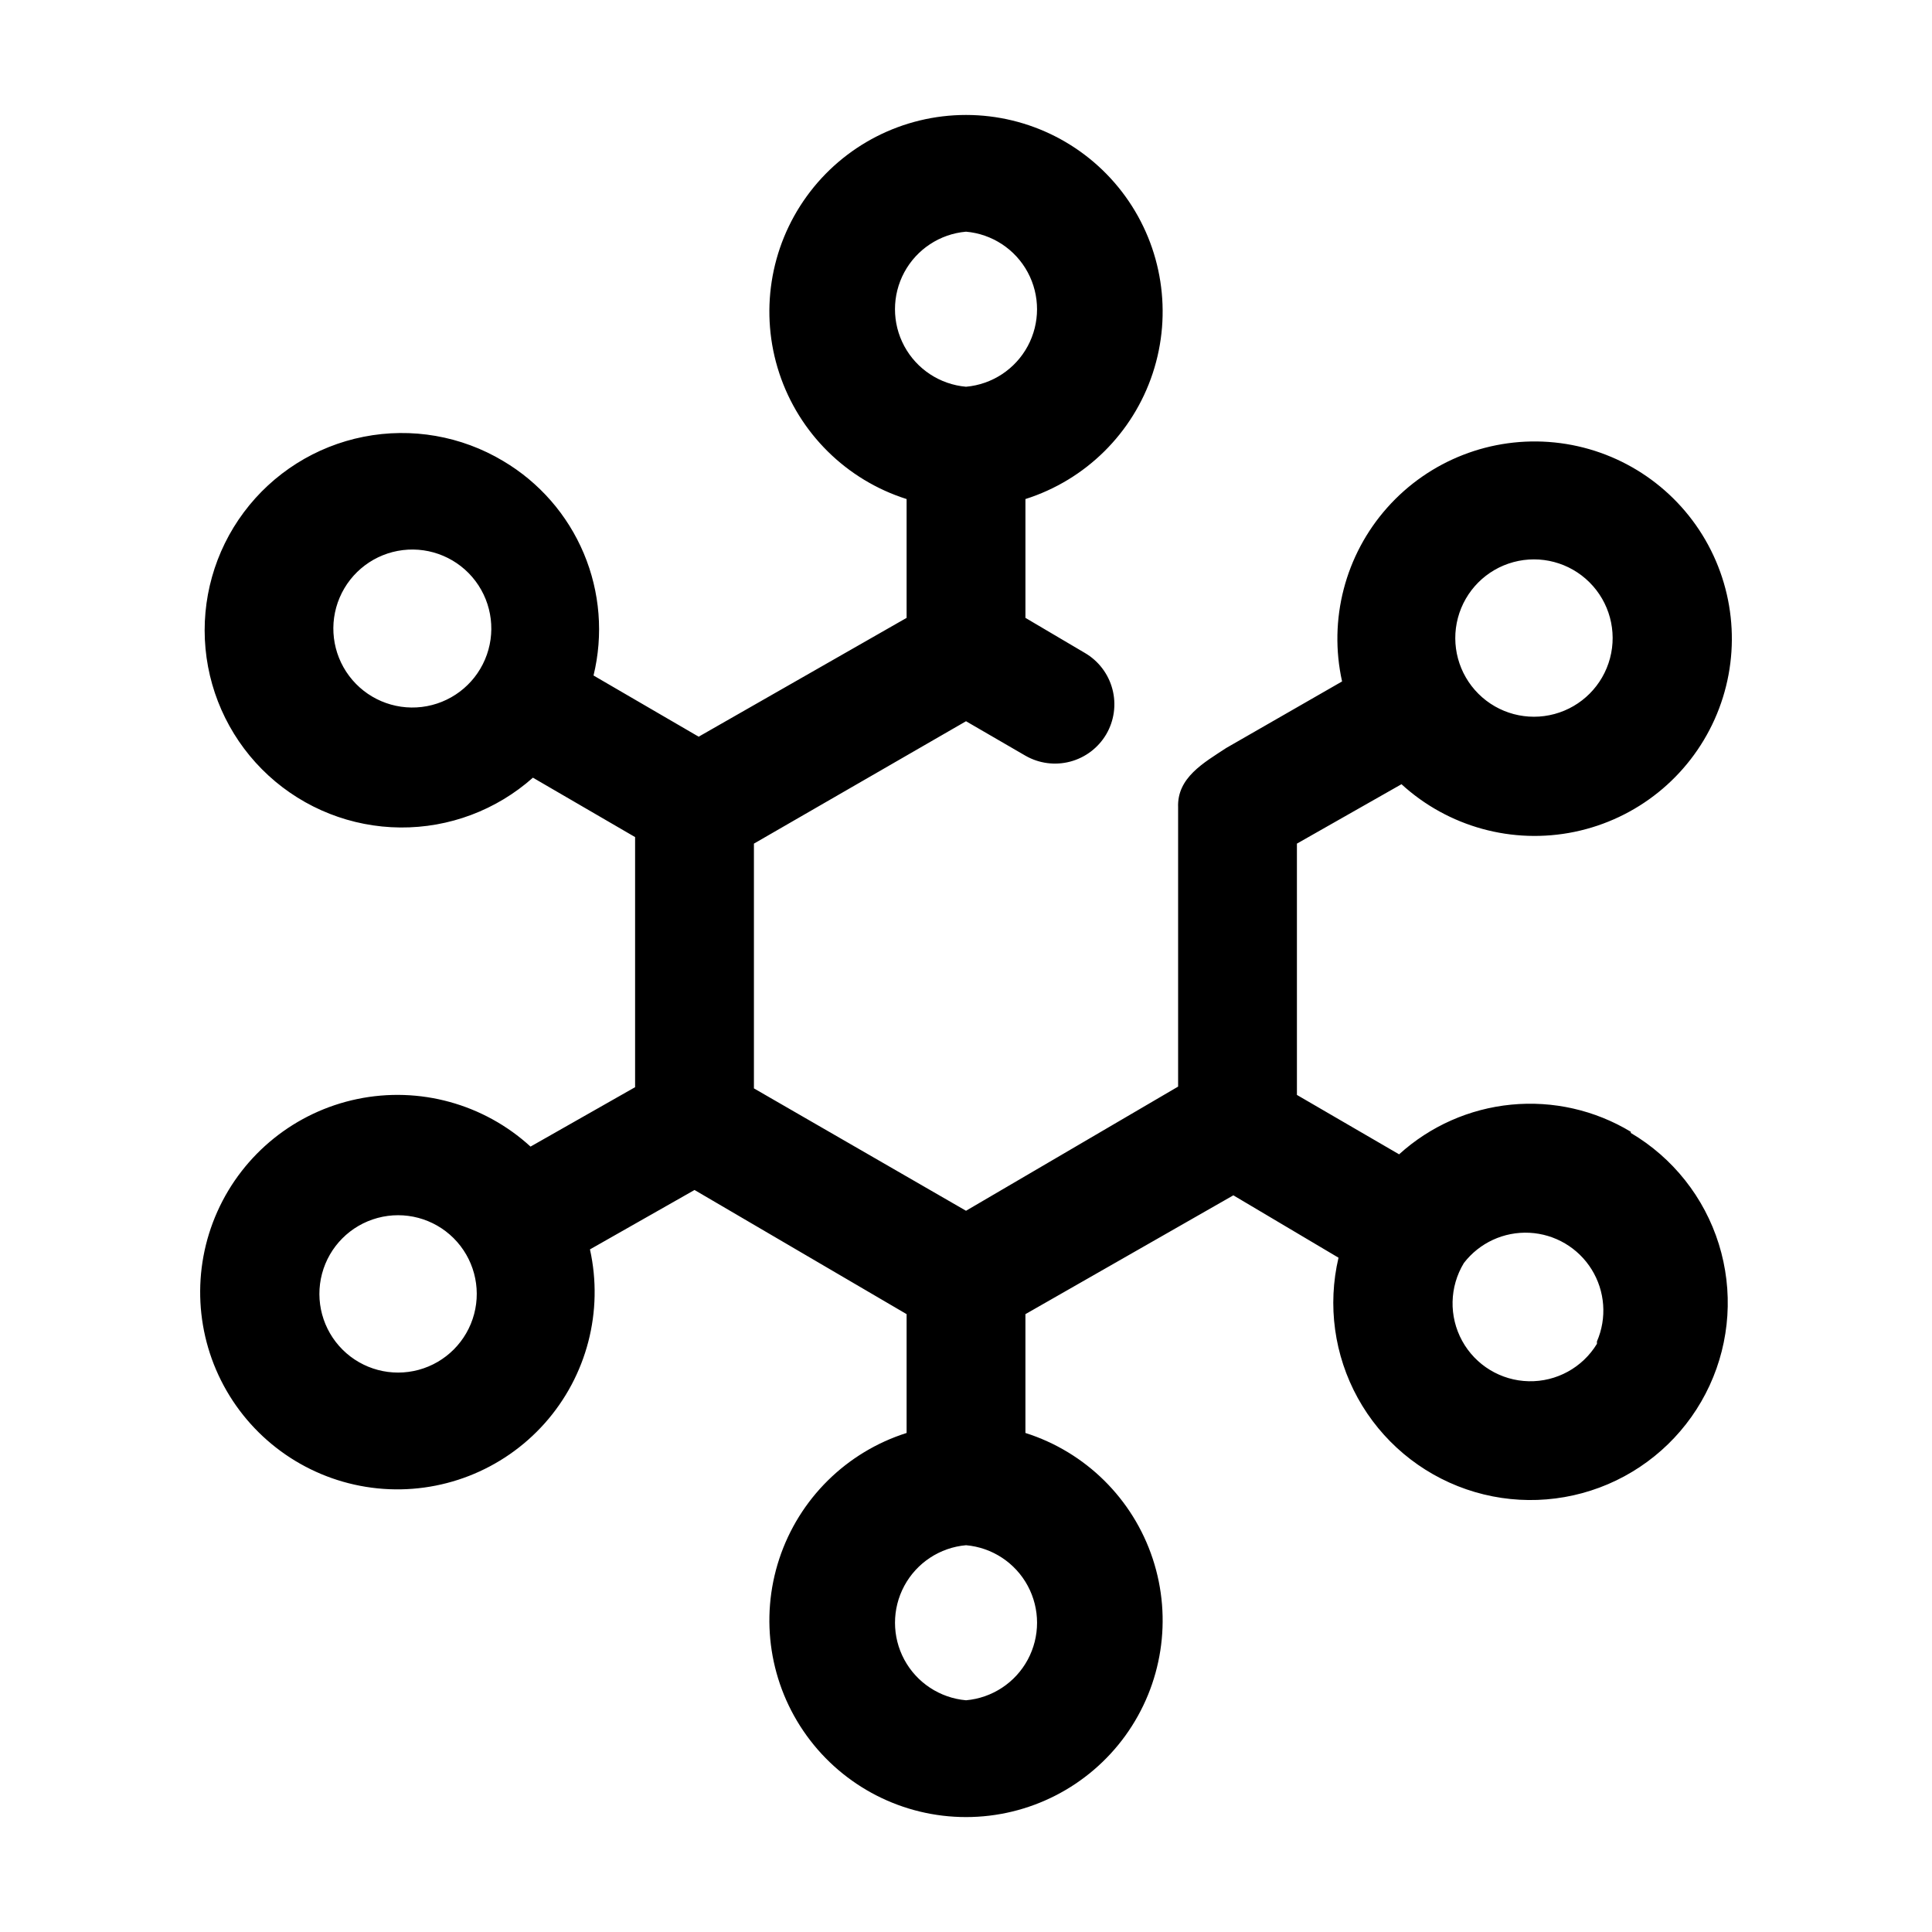 <?xml version="1.0" encoding="UTF-8"?>
<!-- Uploaded to: ICON Repo, www.iconrepo.com, Generator: ICON Repo Mixer Tools -->
<svg fill="#000000" width="800px" height="800px" version="1.1" viewBox="144 144 512 512" xmlns="http://www.w3.org/2000/svg">
 <path d="m576.18 443.93c-9.516-5.746-20.633-8.266-31.695-7.188s-21.48 5.695-29.707 13.168l-27.078-15.742-0.004-66.598 27.711-15.742v-0.004c12.383 11.332 29.453 16.027 45.887 12.621 16.438-3.406 30.238-14.496 37.098-29.812 6.863-15.316 5.953-33-2.445-47.531-8.402-14.531-23.266-24.145-39.965-25.844-16.699-1.695-33.195 4.727-44.348 17.27-11.156 12.539-15.609 29.676-11.969 46.062l-30.699 17.633c-5.984 3.938-13.066 7.871-12.754 15.742v73.996l-56.207 32.906-56.207-32.434v-64.863l56.207-32.434 15.742 9.133c3.598 2.066 7.863 2.629 11.871 1.566 4.008-1.062 7.438-3.66 9.543-7.234 2.113-3.609 2.707-7.914 1.641-11.961-1.062-4.047-3.691-7.504-7.309-9.609l-15.742-9.289v-31.488h-0.004c15.945-5.055 28.496-17.453 33.738-33.336 5.246-15.879 2.551-33.316-7.246-46.871-9.801-13.555-25.512-21.582-42.234-21.582-16.727 0-32.438 8.027-42.234 21.582-9.801 13.555-12.496 30.992-7.25 46.871 5.246 15.883 17.793 28.281 33.738 33.336v31.488l-55.105 31.488-27.863-16.215c2.629-10.789 1.723-22.137-2.586-32.367-4.309-10.234-11.793-18.812-21.348-24.469-11.105-6.652-24.285-8.945-36.984-6.434-12.699 2.508-24.016 9.641-31.758 20.016s-11.359 23.254-10.152 36.145c1.211 12.887 7.16 24.871 16.695 33.625 9.539 8.754 21.984 13.656 34.93 13.762 12.941 0.105 25.465-4.598 35.141-13.199l27.078 15.742v66.281l-27.711 15.742 0.004 0.004c-12.383-11.328-29.453-16.023-45.887-12.617-16.438 3.406-30.234 14.496-37.098 29.812-6.863 15.316-5.953 32.996 2.445 47.527 8.402 14.531 23.27 24.145 39.965 25.844 16.699 1.699 33.195-4.723 44.352-17.266 11.152-12.543 15.605-29.676 11.969-46.062l27.711-15.742 56.203 32.902v31.488c-15.945 5.055-28.492 17.453-33.738 33.336-5.246 15.883-2.551 33.316 7.25 46.871 9.797 13.555 25.508 21.586 42.234 21.586 16.723 0 32.434-8.031 42.234-21.586 9.797-13.555 12.492-30.988 7.246-46.871-5.242-15.883-17.793-28.281-33.738-33.336v-31.488l55.105-31.488 27.867 16.531c-2.961 12.609-1.137 25.867 5.121 37.207 6.258 11.34 16.504 19.949 28.75 24.168 12.246 4.215 25.621 3.734 37.535-1.352 11.91-5.086 21.512-14.41 26.938-26.168 5.43-11.762 6.297-25.117 2.438-37.48s-12.168-22.852-23.32-29.438zm-45.816-136.19c1.914-7.199 7.519-12.832 14.711-14.777 7.191-1.941 14.875 0.098 20.152 5.356 5.281 5.254 7.356 12.93 5.441 20.129-1.914 7.199-7.519 12.832-14.711 14.773-7.191 1.945-14.875-0.094-20.152-5.352-5.281-5.258-7.356-12.93-5.441-20.129zm-130.36-102.34c6.914 0.605 13.059 4.648 16.352 10.758 3.293 6.109 3.293 13.465 0 19.574-3.293 6.109-9.438 10.152-16.352 10.758-6.914-0.605-13.062-4.648-16.355-10.758s-3.293-13.465 0-19.574 9.441-10.152 16.355-10.758zm-144.21 125.95h-0.004c-7.422 0.898-14.766-2.231-19.254-8.211-4.492-5.981-5.453-13.902-2.519-20.781 2.934-6.879 9.312-11.672 16.738-12.574 7.422-0.898 14.766 2.231 19.258 8.211 4.488 5.981 5.449 13.902 2.516 20.781-2.93 6.879-9.312 11.672-16.738 12.574zm13.855 160.9h-0.004c-1.91 7.199-7.519 12.832-14.711 14.777-7.191 1.941-14.875-0.098-20.152-5.356-5.277-5.254-7.352-12.926-5.441-20.129 1.914-7.199 7.523-12.832 14.715-14.773 7.191-1.945 14.871 0.098 20.152 5.352 5.277 5.258 7.352 12.93 5.438 20.129zm130.36 102.34c-6.914-0.605-13.062-4.648-16.355-10.758-3.293-6.109-3.293-13.465 0-19.574s9.441-10.152 16.355-10.758c6.914 0.605 13.059 4.648 16.352 10.758 3.293 6.109 3.293 13.465 0 19.574-3.293 6.109-9.438 10.152-16.352 10.758zm167.2-94.465h-0.004c-3.824 6.301-10.719 10.082-18.086 9.918-7.371-0.16-14.09-4.242-17.633-10.703-3.547-6.465-3.371-14.324 0.453-20.625 4.125-5.359 10.621-8.355 17.375-8.016 6.758 0.34 12.918 3.969 16.484 9.715 3.57 5.746 4.098 12.875 1.406 19.082z"/>
</svg>
